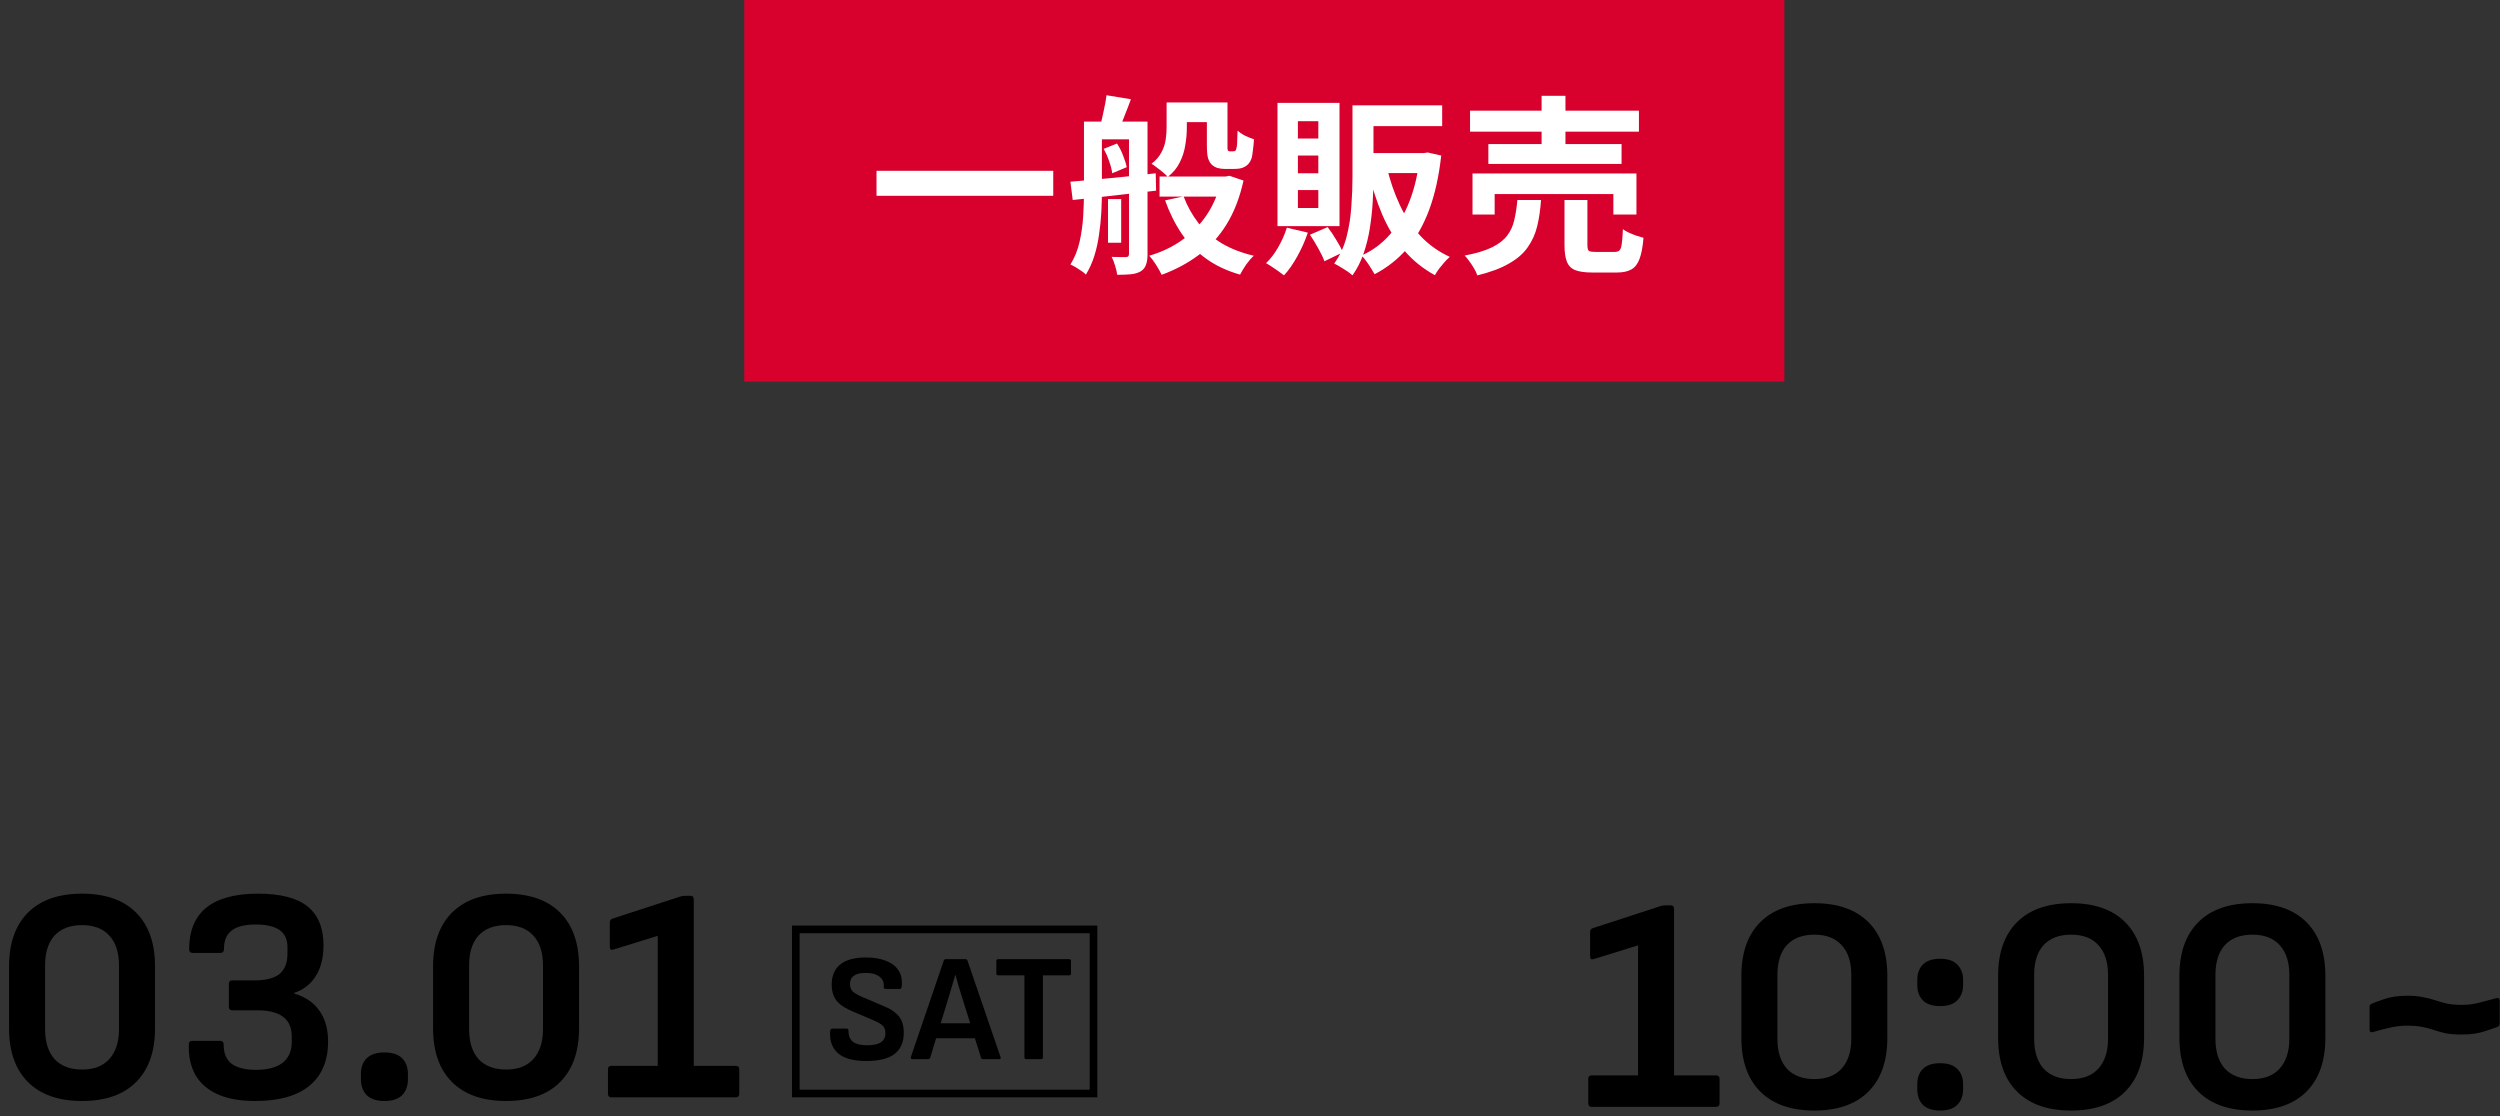 <svg width="262" height="117" viewBox="0 0 262 117" fill="none" xmlns="http://www.w3.org/2000/svg">
<rect x="0" y="0" width="262" height="117" fill="#333333" stroke="none"/>
<rect x="78" width="109" height="40" fill="#D8002C"/>
<path d="M154.06 11.6H171.76V13.8H154.06V11.6ZM155.98 15.1H169.94V17.18H155.98V15.1ZM154.32 18.18H171.5V22.48H169.08V20.34H156.64V22.48H154.32V18.18ZM161.56 10.04H164.06V16.26H161.56V10.04ZM163.96 20.96H166.36V25.68C166.36 25.987 166.407 26.187 166.5 26.28C166.607 26.36 166.84 26.4 167.2 26.4C167.28 26.4 167.407 26.4 167.58 26.4C167.767 26.4 167.967 26.4 168.18 26.4C168.407 26.4 168.613 26.4 168.8 26.4C168.987 26.4 169.127 26.4 169.22 26.4C169.447 26.4 169.613 26.347 169.72 26.24C169.84 26.12 169.92 25.893 169.96 25.56C170.013 25.213 170.053 24.7 170.08 24.02C170.24 24.14 170.447 24.26 170.7 24.38C170.967 24.5 171.233 24.607 171.5 24.7C171.78 24.78 172.027 24.853 172.24 24.92C172.16 25.88 172.02 26.62 171.82 27.14C171.62 27.673 171.333 28.04 170.96 28.24C170.587 28.453 170.08 28.56 169.44 28.56C169.32 28.56 169.14 28.56 168.9 28.56C168.673 28.56 168.42 28.56 168.14 28.56C167.873 28.56 167.62 28.56 167.38 28.56C167.153 28.56 166.98 28.56 166.86 28.56C166.087 28.56 165.487 28.473 165.06 28.3C164.647 28.127 164.36 27.827 164.2 27.4C164.04 26.987 163.96 26.42 163.96 25.7V20.96ZM159.02 20.96H161.5C161.433 21.96 161.3 22.873 161.1 23.7C160.9 24.527 160.567 25.267 160.1 25.92C159.647 26.573 158.993 27.14 158.14 27.62C157.3 28.113 156.193 28.527 154.82 28.86C154.753 28.647 154.647 28.413 154.5 28.16C154.353 27.907 154.187 27.653 154 27.4C153.827 27.16 153.66 26.953 153.5 26.78C154.7 26.553 155.653 26.267 156.36 25.92C157.067 25.573 157.6 25.16 157.96 24.68C158.32 24.2 158.567 23.653 158.7 23.04C158.847 22.427 158.953 21.733 159.02 20.96Z" fill="white"/>
<path d="M142.44 11.04H151.14V13.22H142.44V11.04ZM141.74 11.04H143.94V18.6C143.94 19.4 143.913 20.254 143.86 21.16C143.807 22.067 143.707 22.987 143.56 23.92C143.413 24.84 143.193 25.727 142.9 26.58C142.607 27.42 142.22 28.18 141.74 28.86C141.607 28.74 141.42 28.594 141.18 28.42C140.94 28.26 140.693 28.107 140.44 27.96C140.2 27.814 139.993 27.7 139.82 27.62C140.42 26.794 140.853 25.86 141.12 24.82C141.387 23.78 141.553 22.72 141.62 21.64C141.7 20.56 141.74 19.547 141.74 18.6V11.04ZM148.8 16.04H149.22L149.62 15.98L151.04 16.3C150.8 18.474 150.38 20.367 149.78 21.98C149.18 23.594 148.407 24.954 147.46 26.06C146.513 27.154 145.38 28.047 144.06 28.74C143.953 28.554 143.82 28.334 143.66 28.08C143.513 27.84 143.353 27.6 143.18 27.36C143.007 27.12 142.84 26.927 142.68 26.78C143.827 26.274 144.82 25.54 145.66 24.58C146.5 23.62 147.187 22.454 147.72 21.08C148.253 19.707 148.613 18.16 148.8 16.44V16.04ZM145.34 17.52C145.673 18.934 146.127 20.254 146.7 21.48C147.273 22.707 147.993 23.787 148.86 24.72C149.727 25.64 150.753 26.374 151.94 26.92C151.767 27.067 151.58 27.254 151.38 27.48C151.18 27.707 150.987 27.94 150.8 28.18C150.627 28.42 150.487 28.64 150.38 28.84C149.127 28.16 148.047 27.287 147.14 26.22C146.233 25.154 145.48 23.927 144.88 22.54C144.28 21.14 143.787 19.607 143.4 17.94L145.34 17.52ZM143.06 16.04H149.38V18.14H143.06V16.04ZM134.86 23.86L137.06 24.38C136.78 25.22 136.413 26.047 135.96 26.86C135.52 27.66 135.053 28.327 134.56 28.86C134.413 28.74 134.227 28.6 134 28.44C133.773 28.28 133.54 28.12 133.3 27.96C133.06 27.8 132.853 27.674 132.68 27.58C133.16 27.127 133.587 26.567 133.96 25.9C134.347 25.234 134.647 24.554 134.86 23.86ZM137.28 24.6L139.14 23.8C139.447 24.2 139.747 24.647 140.04 25.14C140.347 25.634 140.58 26.067 140.74 26.44L138.8 27.38C138.667 27.007 138.453 26.56 138.16 26.04C137.867 25.507 137.573 25.027 137.28 24.6ZM136.02 16.3V18.16H138.16V16.3H136.02ZM136.02 19.92V21.8H138.16V19.92H136.02ZM136.02 12.7V14.52H138.16V12.7H136.02ZM133.88 10.78H140.38V23.7H133.88V10.78Z" fill="white"/>
<path d="M123.22 10.741H127.54V12.8H123.22V10.741ZM121.52 18.5H128.4V20.601H121.52V18.5ZM126.48 10.741H128.64V15.181C128.64 15.341 128.64 15.474 128.64 15.581C128.653 15.674 128.667 15.734 128.68 15.761C128.72 15.827 128.793 15.861 128.9 15.861C128.94 15.861 128.987 15.861 129.04 15.861C129.107 15.861 129.167 15.861 129.22 15.861C129.26 15.861 129.307 15.854 129.36 15.841C129.413 15.827 129.447 15.814 129.46 15.8C129.527 15.747 129.58 15.601 129.62 15.361C129.647 15.214 129.66 14.994 129.66 14.7C129.673 14.407 129.687 14.067 129.7 13.681C129.887 13.867 130.147 14.047 130.48 14.22C130.827 14.38 131.14 14.507 131.42 14.601C131.393 15.001 131.353 15.4 131.3 15.8C131.26 16.201 131.207 16.487 131.14 16.66C130.993 17.047 130.76 17.32 130.44 17.48C130.307 17.561 130.14 17.62 129.94 17.66C129.74 17.687 129.553 17.701 129.38 17.701C129.22 17.701 129.033 17.701 128.82 17.701C128.62 17.701 128.447 17.701 128.3 17.701C128.073 17.701 127.833 17.667 127.58 17.601C127.34 17.52 127.133 17.394 126.96 17.221C126.8 17.047 126.68 16.827 126.6 16.561C126.52 16.28 126.48 15.82 126.48 15.181V10.741ZM128 18.5H128.44L128.84 18.421L130.32 18.921C129.933 20.694 129.34 22.227 128.54 23.52C127.74 24.814 126.76 25.887 125.6 26.741C124.453 27.594 123.167 28.28 121.74 28.8C121.607 28.507 121.413 28.16 121.16 27.761C120.907 27.36 120.667 27.041 120.44 26.8C121.72 26.427 122.867 25.881 123.88 25.16C124.907 24.441 125.773 23.554 126.48 22.5C127.187 21.434 127.693 20.221 128 18.86V18.5ZM124.04 20.581C124.427 21.607 124.947 22.541 125.6 23.381C126.267 24.207 127.08 24.914 128.04 25.5C129.013 26.074 130.133 26.507 131.4 26.8C131.147 27.027 130.88 27.334 130.6 27.721C130.333 28.12 130.12 28.474 129.96 28.78C128.6 28.394 127.42 27.84 126.42 27.12C125.42 26.414 124.567 25.547 123.86 24.52C123.153 23.48 122.567 22.307 122.1 21L124.04 20.581ZM122.26 10.741H124.38V13.4C124.38 13.974 124.327 14.574 124.22 15.2C124.127 15.827 123.933 16.434 123.64 17.02C123.36 17.594 122.94 18.101 122.38 18.541C122.273 18.407 122.113 18.254 121.9 18.081C121.687 17.894 121.467 17.721 121.24 17.561C121.027 17.387 120.84 17.254 120.68 17.16C121.16 16.787 121.507 16.387 121.72 15.96C121.947 15.534 122.093 15.101 122.16 14.661C122.227 14.207 122.26 13.774 122.26 13.361V10.741ZM116.12 20.86H117.5V25.441H116.12V20.86ZM114.54 12.741H118.8V14.601H114.54V12.741ZM118.32 12.741H120.26V26.66C120.26 27.101 120.207 27.46 120.1 27.741C120.007 28.034 119.82 28.267 119.54 28.441C119.26 28.601 118.92 28.701 118.52 28.741C118.12 28.78 117.64 28.8 117.08 28.8C117.053 28.534 116.98 28.214 116.86 27.84C116.753 27.48 116.633 27.174 116.5 26.921C116.833 26.934 117.147 26.941 117.44 26.941C117.733 26.941 117.927 26.941 118.02 26.941C118.22 26.941 118.32 26.834 118.32 26.62V12.741ZM113.6 12.741H115.48V20.041C115.48 20.721 115.46 21.447 115.42 22.221C115.38 22.994 115.3 23.78 115.18 24.581C115.073 25.367 114.907 26.12 114.68 26.84C114.453 27.547 114.16 28.194 113.8 28.78C113.693 28.66 113.54 28.534 113.34 28.401C113.14 28.267 112.933 28.134 112.72 28C112.52 27.881 112.34 27.787 112.18 27.721C112.62 27.014 112.94 26.221 113.14 25.34C113.34 24.447 113.467 23.547 113.52 22.64C113.573 21.721 113.6 20.854 113.6 20.041V12.741ZM112.18 19.041C112.94 18.974 113.807 18.901 114.78 18.82C115.753 18.727 116.78 18.627 117.86 18.52C118.953 18.401 120.04 18.28 121.12 18.16L121.16 19.98C120.12 20.101 119.08 20.221 118.04 20.34C117 20.46 116 20.574 115.04 20.68C114.08 20.774 113.207 20.867 112.42 20.96L112.18 19.041ZM115.66 15.601L117.06 15.04C117.313 15.414 117.527 15.834 117.7 16.3C117.887 16.767 118.013 17.174 118.08 17.52L116.56 18.16C116.52 17.8 116.413 17.381 116.24 16.901C116.08 16.421 115.887 15.987 115.66 15.601ZM115.96 9.98L118.52 10.4C118.307 10.987 118.087 11.56 117.86 12.12C117.647 12.681 117.453 13.161 117.28 13.56L115.32 13.12C115.44 12.667 115.56 12.147 115.68 11.56C115.813 10.974 115.907 10.447 115.96 9.98Z" fill="white"/>
<path d="M91.86 17.9H110.38V20.52H91.86V17.9Z" fill="white"/>
<path d="M257.995 108.417C257.333 108.417 256.768 108.374 256.299 108.289C255.851 108.182 255.435 108.065 255.051 107.937C254.688 107.809 254.283 107.702 253.835 107.617C253.408 107.531 252.875 107.489 252.235 107.489C251.595 107.489 250.933 107.574 250.251 107.745C249.568 107.915 249.045 108.054 248.683 108.161C248.448 108.225 248.331 108.139 248.331 107.905V105.537C248.331 105.366 248.384 105.259 248.491 105.217C248.768 105.089 249.227 104.918 249.867 104.705C250.528 104.47 251.339 104.353 252.299 104.353C252.96 104.353 253.515 104.406 253.963 104.513C254.432 104.598 254.859 104.705 255.243 104.833C255.627 104.961 256.032 105.078 256.459 105.185C256.907 105.27 257.44 105.313 258.059 105.313C258.699 105.313 259.36 105.217 260.043 105.025C260.747 104.833 261.269 104.694 261.611 104.609C261.845 104.545 261.963 104.63 261.963 104.865V107.233C261.963 107.425 261.888 107.553 261.739 107.617C261.461 107.723 260.992 107.883 260.331 108.097C259.691 108.31 258.912 108.417 257.995 108.417Z" fill="black"/>
<path d="M236.051 116.384C233.597 116.384 231.709 115.723 230.387 114.4C229.064 113.078 228.403 111.2 228.403 108.768V102.272C228.403 99.84 229.064 97.963 230.387 96.64C231.709 95.318 233.597 94.656 236.051 94.656C238.504 94.656 240.392 95.318 241.715 96.64C243.037 97.963 243.699 99.84 243.699 102.272V108.768C243.699 111.2 243.037 113.078 241.715 114.4C240.392 115.723 238.504 116.384 236.051 116.384ZM236.051 113.088C237.288 113.088 238.237 112.726 238.899 112C239.581 111.254 239.923 110.208 239.923 108.864V102.176C239.923 100.811 239.581 99.766 238.899 99.04C238.237 98.315 237.288 97.952 236.051 97.952C234.813 97.952 233.854 98.315 233.171 99.04C232.51 99.766 232.179 100.811 232.179 102.176V108.864C232.179 110.208 232.51 111.254 233.171 112C233.854 112.726 234.813 113.088 236.051 113.088Z" fill="black"/>
<path d="M217.051 116.384C214.598 116.384 212.709 115.723 211.387 114.4C210.064 113.078 209.403 111.2 209.403 108.768V102.272C209.403 99.84 210.064 97.963 211.387 96.64C212.709 95.318 214.598 94.656 217.051 94.656C219.504 94.656 221.392 95.318 222.715 96.64C224.037 97.963 224.699 99.84 224.699 102.272V108.768C224.699 111.2 224.037 113.078 222.715 114.4C221.392 115.723 219.504 116.384 217.051 116.384ZM217.051 113.088C218.288 113.088 219.238 112.726 219.899 112C220.582 111.254 220.923 110.208 220.923 108.864V102.176C220.923 100.811 220.582 99.766 219.899 99.04C219.238 98.315 218.288 97.952 217.051 97.952C215.814 97.952 214.854 98.315 214.171 99.04C213.51 99.766 213.179 100.811 213.179 102.176V108.864C213.179 110.208 213.51 111.254 214.171 112C214.854 112.726 215.814 113.088 217.051 113.088Z" fill="black"/>
<path d="M203.332 105.44C202.521 105.44 201.913 105.238 201.508 104.832C201.124 104.427 200.932 103.894 200.932 103.232V102.688C200.932 102.027 201.124 101.494 201.508 101.088C201.913 100.683 202.521 100.48 203.332 100.48C204.143 100.48 204.74 100.683 205.124 101.088C205.529 101.494 205.732 102.027 205.732 102.688V103.232C205.732 103.894 205.529 104.427 205.124 104.832C204.74 105.238 204.143 105.44 203.332 105.44ZM203.332 116.384C202.521 116.384 201.913 116.182 201.508 115.776C201.124 115.371 200.932 114.838 200.932 114.176V113.632C200.932 112.95 201.124 112.416 201.508 112.032C201.913 111.627 202.521 111.424 203.332 111.424C204.143 111.424 204.74 111.627 205.124 112.032C205.529 112.416 205.732 112.95 205.732 113.632V114.176C205.732 114.838 205.529 115.371 205.124 115.776C204.74 116.182 204.143 116.384 203.332 116.384Z" fill="black"/>
<path d="M190.145 116.384C187.691 116.384 185.803 115.723 184.481 114.4C183.158 113.078 182.497 111.2 182.497 108.768V102.272C182.497 99.84 183.158 97.963 184.481 96.64C185.803 95.318 187.691 94.656 190.145 94.656C192.598 94.656 194.486 95.318 195.809 96.64C197.131 97.963 197.793 99.84 197.793 102.272V108.768C197.793 111.2 197.131 113.078 195.809 114.4C194.486 115.723 192.598 116.384 190.145 116.384ZM190.145 113.088C191.382 113.088 192.331 112.726 192.993 112C193.675 111.254 194.017 110.208 194.017 108.864V102.176C194.017 100.811 193.675 99.766 192.993 99.04C192.331 98.315 191.382 97.952 190.145 97.952C188.907 97.952 187.947 98.315 187.265 99.04C186.603 99.766 186.273 100.811 186.273 102.176V108.864C186.273 110.208 186.603 111.254 187.265 112C187.947 112.726 188.907 113.088 190.145 113.088Z" fill="black"/>
<path d="M166.802 116C166.567 116 166.45 115.872 166.45 115.616V113.056C166.45 112.821 166.567 112.704 166.802 112.704H171.666V99.072L167.026 100.512C166.77 100.597 166.642 100.501 166.642 100.224V97.696C166.642 97.483 166.727 97.344 166.898 97.28L173.97 94.976C174.055 94.954 174.14 94.933 174.226 94.912C174.332 94.891 174.428 94.88 174.514 94.88H175.09C175.324 94.88 175.442 95.008 175.442 95.264V112.704H179.826C180.082 112.704 180.21 112.821 180.21 113.056V115.616C180.21 115.872 180.082 116 179.826 116H166.802Z" fill="black"/>
<path d="M64.067 115C63.833 115 63.715 114.872 63.715 114.616V112.056C63.715 111.821 63.833 111.704 64.067 111.704H68.931V98.072L64.291 99.512C64.035 99.597 63.907 99.501 63.907 99.224V96.696C63.907 96.483 63.992 96.344 64.163 96.28L71.235 93.976C71.32 93.954 71.406 93.933 71.491 93.912C71.598 93.891 71.694 93.88 71.779 93.88H72.355C72.59 93.88 72.707 94.008 72.707 94.264V111.704H77.091C77.347 111.704 77.475 111.821 77.475 112.056V114.616C77.475 114.872 77.347 115 77.091 115H64.067Z" fill="black"/>
<path d="M53.035 115.384C50.582 115.384 48.694 114.723 47.371 113.4C46.048 112.078 45.387 110.2 45.387 107.768V101.272C45.387 98.84 46.048 96.963 47.371 95.64C48.694 94.318 50.582 93.656 53.035 93.656C55.489 93.656 57.377 94.318 58.699 95.64C60.022 96.963 60.683 98.84 60.683 101.272V107.768C60.683 110.2 60.022 112.078 58.699 113.4C57.377 114.723 55.489 115.384 53.035 115.384ZM53.035 112.088C54.273 112.088 55.222 111.726 55.883 111C56.566 110.254 56.907 109.208 56.907 107.864V101.176C56.907 99.811 56.566 98.766 55.883 98.04C55.222 97.315 54.273 96.952 53.035 96.952C51.798 96.952 50.838 97.315 50.155 98.04C49.494 98.766 49.163 99.811 49.163 101.176V107.864C49.163 109.208 49.494 110.254 50.155 111C50.838 111.726 51.798 112.088 53.035 112.088Z" fill="black"/>
<path d="M40.286 115.384C39.476 115.384 38.857 115.181 38.431 114.776C38.025 114.349 37.822 113.795 37.822 113.112V112.568C37.822 111.864 38.025 111.309 38.431 110.904C38.857 110.499 39.476 110.296 40.286 110.296C41.118 110.296 41.737 110.499 42.142 110.904C42.548 111.309 42.751 111.864 42.751 112.568V113.112C42.751 113.795 42.548 114.349 42.142 114.776C41.737 115.181 41.118 115.384 40.286 115.384Z" fill="black"/>
<path d="M26.766 115.384C25.144 115.384 23.8 115.139 22.734 114.648C21.688 114.158 20.92 113.464 20.43 112.568C19.96 111.672 19.747 110.638 19.79 109.464C19.79 109.208 19.907 109.08 20.142 109.08H23.054C23.31 109.08 23.438 109.208 23.438 109.464C23.438 110.382 23.715 111.054 24.27 111.48C24.846 111.907 25.699 112.12 26.83 112.12C28.046 112.12 28.974 111.875 29.614 111.384C30.254 110.872 30.574 110.158 30.574 109.24V108.6C30.574 106.787 29.368 105.88 26.958 105.88H24.366C24.11 105.88 23.982 105.752 23.982 105.496V103.128C23.982 102.872 24.11 102.744 24.366 102.744H26.702C27.875 102.744 28.739 102.52 29.294 102.072C29.848 101.603 30.126 100.899 30.126 99.96V99.256C30.126 98.446 29.848 97.848 29.294 97.464C28.739 97.08 27.907 96.888 26.798 96.888C25.646 96.888 24.803 97.102 24.27 97.528C23.736 97.934 23.47 98.584 23.47 99.48C23.47 99.736 23.342 99.864 23.086 99.864H20.206C19.95 99.864 19.822 99.736 19.822 99.48C19.822 97.56 20.419 96.11 21.614 95.128C22.83 94.147 24.643 93.656 27.054 93.656C29.4 93.656 31.128 94.104 32.238 95C33.347 95.896 33.902 97.251 33.902 99.064C33.902 100.387 33.624 101.475 33.07 102.328C32.536 103.16 31.79 103.736 30.83 104.056V104.12C32.024 104.483 32.91 105.091 33.486 105.944C34.083 106.776 34.382 107.843 34.382 109.144C34.382 111.171 33.731 112.718 32.43 113.784C31.128 114.851 29.24 115.384 26.766 115.384Z" fill="black"/>
<path d="M8.598 115.384C6.144 115.384 4.256 114.723 2.934 113.4C1.611 112.078 0.95 110.2 0.95 107.768V101.272C0.95 98.84 1.611 96.963 2.934 95.64C4.256 94.318 6.144 93.656 8.598 93.656C11.051 93.656 12.939 94.318 14.262 95.64C15.584 96.963 16.246 98.84 16.246 101.272V107.768C16.246 110.2 15.584 112.078 14.262 113.4C12.939 114.723 11.051 115.384 8.598 115.384ZM8.598 112.088C9.835 112.088 10.784 111.726 11.446 111C12.128 110.254 12.47 109.208 12.47 107.864V101.176C12.47 99.811 12.128 98.766 11.446 98.04C10.784 97.315 9.835 96.952 8.598 96.952C7.36 96.952 6.4 97.315 5.718 98.04C5.056 98.766 4.726 99.811 4.726 101.176V107.864C4.726 109.208 5.056 110.254 5.718 111C6.4 111.726 7.36 112.088 8.598 112.088Z" fill="black"/>
<path d="M107.553 111C107.425 111 107.361 110.936 107.361 110.808V102.216H104.609C104.481 102.216 104.417 102.152 104.417 102.024V100.712C104.417 100.584 104.481 100.52 104.609 100.52H112.049C112.177 100.52 112.241 100.584 112.241 100.712V102.024C112.241 102.152 112.177 102.216 112.049 102.216H109.297V110.808C109.297 110.936 109.233 111 109.105 111H107.553Z" fill="black"/>
<path d="M95.613 111C95.474 111 95.421 110.93 95.453 110.792L98.909 100.664C98.941 100.568 99.01 100.52 99.117 100.52H101.165C101.282 100.52 101.357 100.568 101.389 100.664L104.861 110.792C104.903 110.93 104.855 111 104.717 111H103.021C102.914 111 102.845 110.952 102.813 110.856L100.749 104.28C100.642 103.928 100.535 103.581 100.429 103.24C100.333 102.888 100.237 102.536 100.141 102.184H100.109C100.013 102.525 99.911 102.872 99.805 103.224C99.709 103.565 99.607 103.906 99.501 104.248L97.485 110.84C97.453 110.946 97.378 111 97.261 111H95.613ZM97.805 108.808L98.173 107.24H102.061L102.445 108.808H97.805Z" fill="black"/>
<path d="M90.776 111.192C89.422 111.192 88.435 110.92 87.817 110.376C87.198 109.821 86.926 109.053 87.001 108.072C87.022 107.89 87.097 107.8 87.225 107.8H88.728C88.867 107.8 88.931 107.88 88.921 108.04C88.921 108.562 89.081 108.946 89.4 109.192C89.721 109.426 90.211 109.544 90.873 109.544C91.523 109.544 92.003 109.442 92.312 109.24C92.632 109.026 92.793 108.701 92.793 108.264C92.793 108.061 92.755 107.885 92.68 107.736C92.606 107.576 92.478 107.437 92.296 107.32C92.115 107.192 91.87 107.064 91.561 106.936L89.24 105.944C88.728 105.72 88.318 105.48 88.008 105.224C87.699 104.957 87.481 104.653 87.353 104.312C87.225 103.97 87.16 103.581 87.16 103.144C87.171 102.237 87.475 101.544 88.073 101.064C88.67 100.584 89.561 100.344 90.745 100.344C91.576 100.344 92.281 100.461 92.856 100.696C93.443 100.92 93.88 101.256 94.168 101.704C94.457 102.141 94.569 102.69 94.504 103.352C94.483 103.544 94.419 103.64 94.312 103.64H92.793C92.728 103.64 92.68 103.618 92.648 103.576C92.617 103.533 92.606 103.458 92.617 103.352C92.648 102.925 92.494 102.589 92.153 102.344C91.822 102.088 91.347 101.96 90.728 101.96C90.184 101.96 89.774 102.056 89.496 102.248C89.219 102.44 89.081 102.728 89.081 103.112C89.081 103.314 89.118 103.496 89.192 103.656C89.267 103.805 89.395 103.944 89.576 104.072C89.769 104.2 90.025 104.333 90.344 104.472L92.632 105.448C93.155 105.661 93.566 105.901 93.865 106.168C94.174 106.424 94.392 106.722 94.52 107.064C94.659 107.405 94.723 107.81 94.713 108.28C94.713 109.208 94.398 109.928 93.769 110.44C93.139 110.941 92.142 111.192 90.776 111.192Z" fill="black"/>
<rect x="83.4" y="97.4" width="31.2" height="17.2" stroke="black" stroke-width="0.8"/>
</svg>
